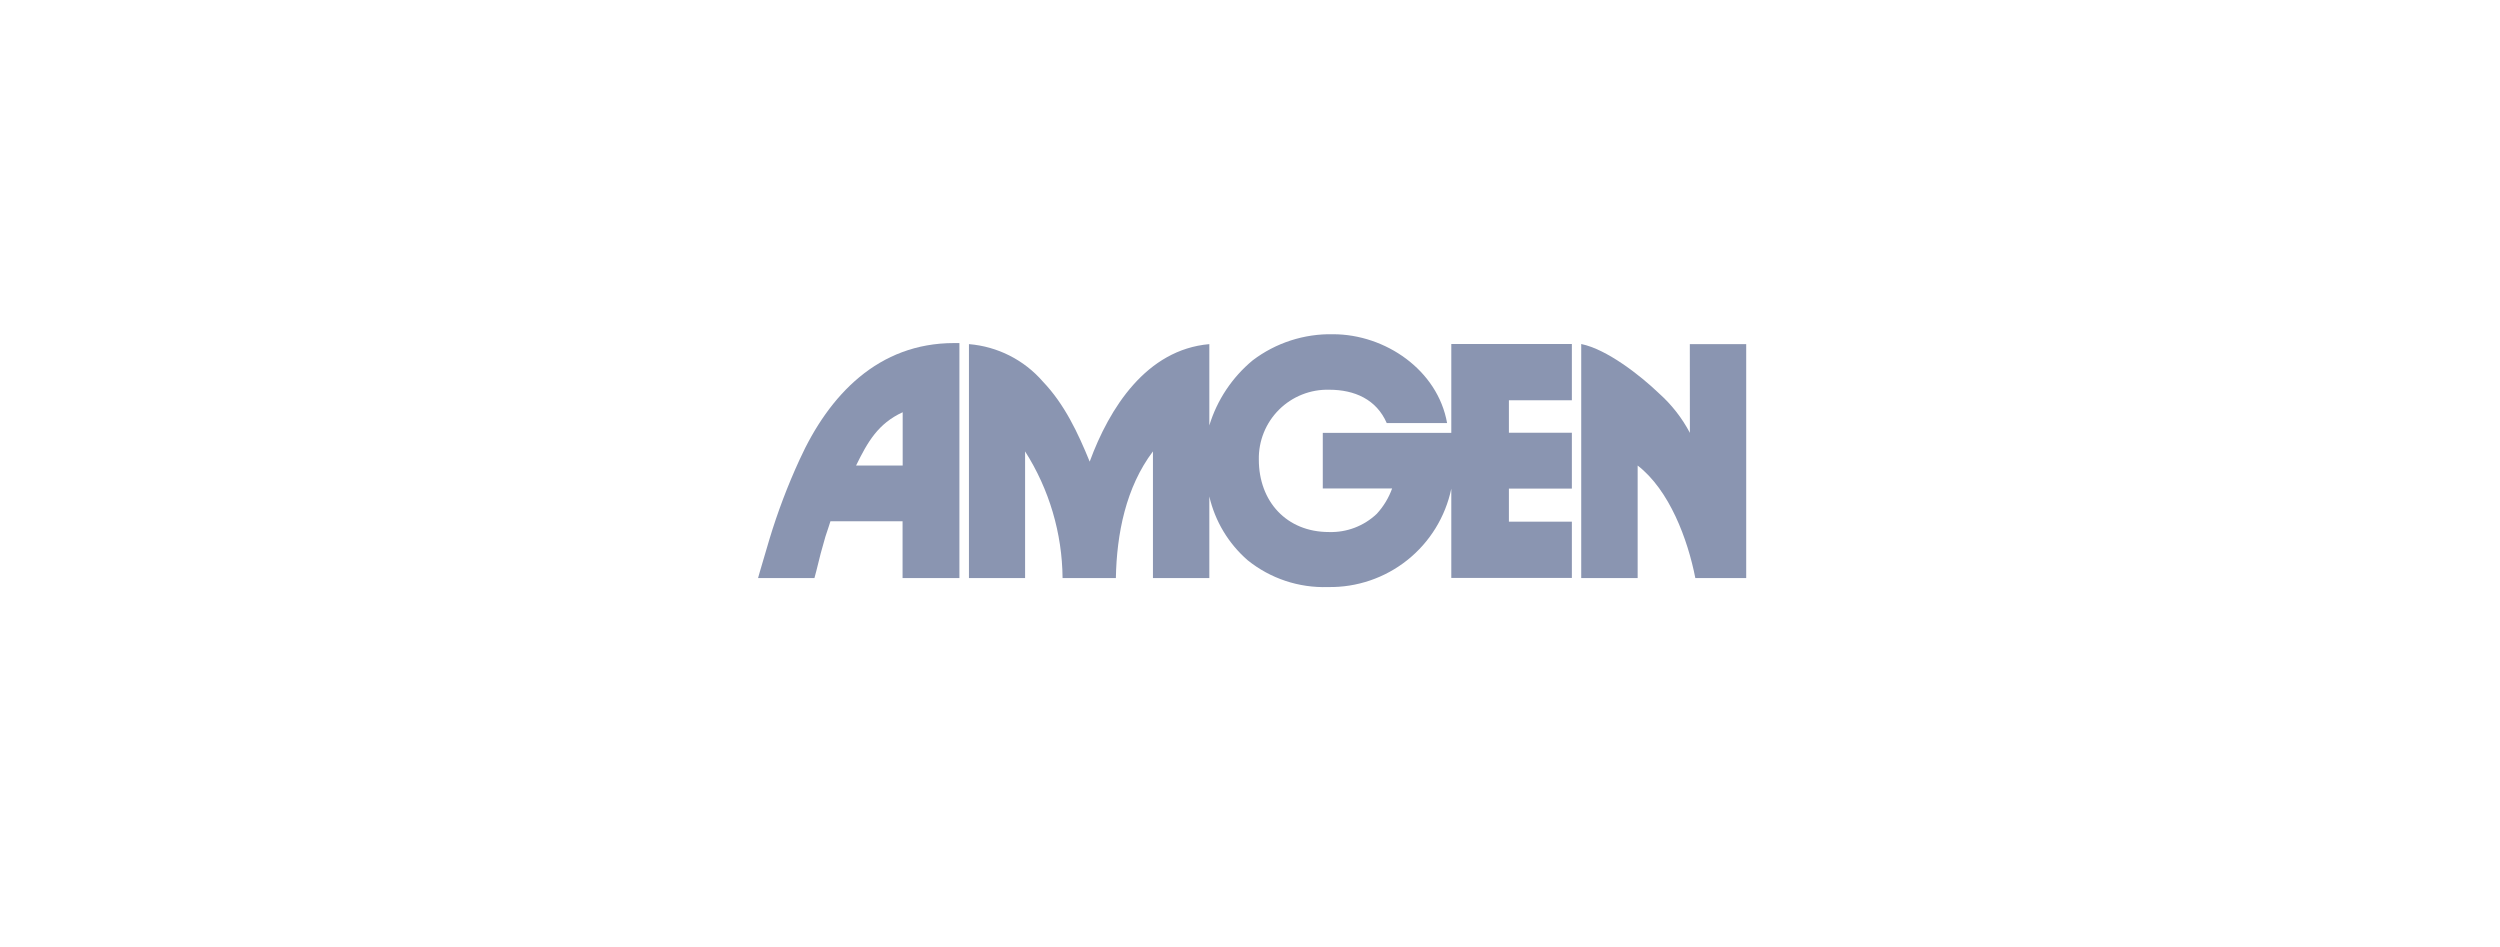 <svg width="264" height="100" viewBox="0 0 264 100" fill="none" xmlns="http://www.w3.org/2000/svg">
<path d="M102.321 61.042V36.34C105.343 36.587 108.147 38.008 110.132 40.299C112.415 42.694 113.822 45.69 115.072 48.748C117.161 43.05 121.082 36.916 127.705 36.34V44.926C128.526 42.234 130.12 39.843 132.288 38.048C134.726 36.201 137.717 35.231 140.774 35.296C146.296 35.296 151.825 39.086 152.813 44.676H146.44C145.352 42.175 143.038 41.156 140.374 41.156C139.394 41.128 138.419 41.3 137.508 41.661C136.596 42.022 135.767 42.564 135.072 43.254C134.376 43.945 133.827 44.77 133.46 45.678C133.092 46.587 132.913 47.561 132.933 48.541C132.933 52.95 135.859 56.183 140.337 56.183C141.265 56.212 142.189 56.057 143.056 55.727C143.924 55.396 144.717 54.897 145.39 54.257C146.102 53.481 146.653 52.571 147.009 51.58H139.686V45.708H153.257V36.328H165.989V42.269H159.341V45.696H165.989V51.593H159.341V55.089H165.989V61.029H153.257V51.605C152.634 54.58 150.994 57.245 148.619 59.141C146.244 61.037 143.282 62.045 140.243 61.992C137.164 62.098 134.15 61.093 131.751 59.16C129.726 57.397 128.309 55.04 127.705 52.425V61.042H121.751V47.666C118.887 51.462 117.924 56.371 117.836 61.042H112.208C112.167 56.3 110.795 51.666 108.25 47.666V61.042H102.321Z" fill="#8A95B1"/>
<path d="M178.446 36.34H184.399V61.042H179.027C178.227 56.952 176.294 51.755 172.936 49.16V61.042H166.977V36.328C169.684 36.878 173.23 39.655 175.194 41.543C176.519 42.726 177.623 44.137 178.452 45.708L178.446 36.34Z" fill="#8A95B1"/>
<path d="M80.052 61.042L80.227 60.417L81.252 56.94C82.118 54.075 83.179 51.273 84.429 48.554C87.556 41.675 92.765 36.228 100.751 36.228H101.314V61.042H95.311V55.045H87.694L87.525 55.576L87.162 56.671L86.668 58.434L86.199 60.31L86.005 61.042H80.052ZM90.401 49.16H95.323V43.532C92.715 44.733 91.621 46.671 90.401 49.16Z" fill="#8A95B1"/>
</svg>
